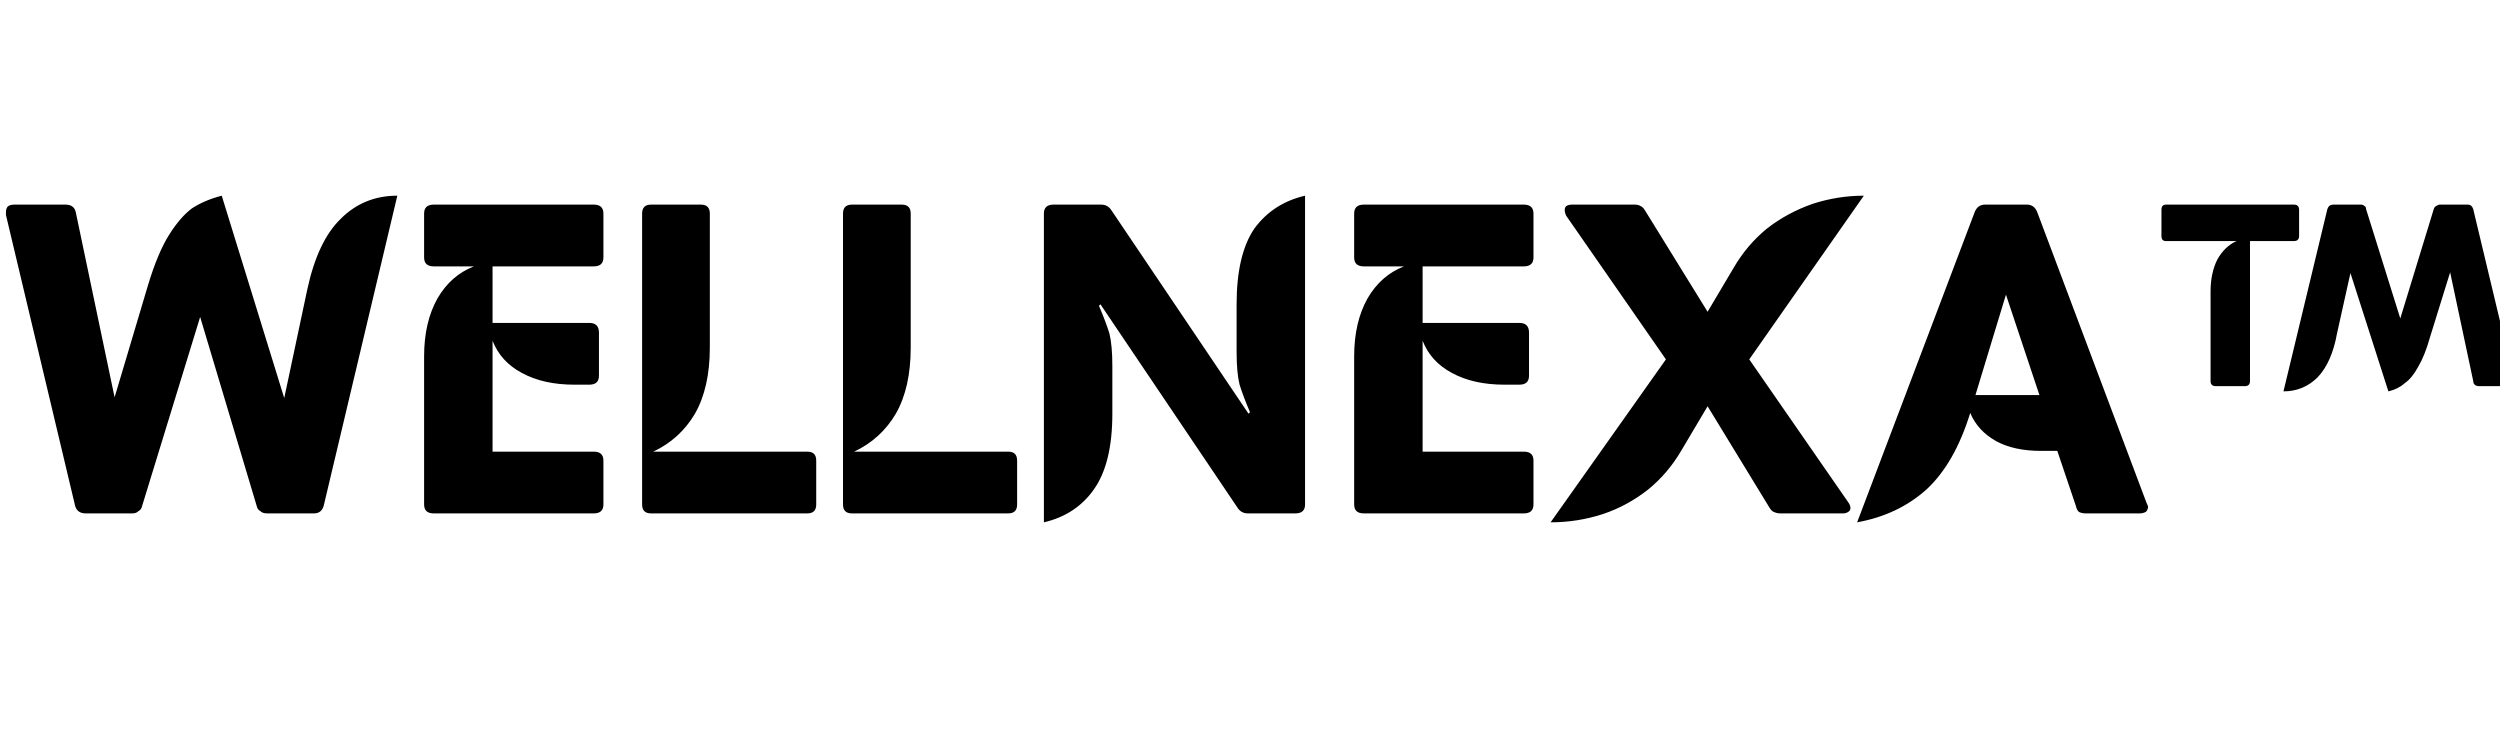 <svg height="100" width="336" viewBox="0 0 336 100" xmlns="http://www.w3.org/2000/svg" version="1.2">
	<style>
		.s0 { fill: #000000 } 
	</style>
	<path d="m38.2 53.5l3.1-14.6q1.4-6.5 4.5-9.5 3.1-3.1 7.6-3.1l-9.9 41.7q-0.3 1-1.3 1h-6.3q-0.6 0-0.9-0.3-0.4-0.2-0.5-0.7l-7.6-25.4-7.8 25.4q-0.1 0.5-0.5 0.7-0.3 0.3-0.8 0.3h-6.3q-1.1 0-1.4-1l-9.3-39.1q0-0.2 0-0.4 0-0.4 0.2-0.7 0.3-0.3 0.9-0.3h6.9q1.2 0 1.4 1.1l5.2 24.8 4.5-15.1q1.3-4.3 2.8-6.7 1.5-2.4 3.1-3.6 1.7-1.1 4-1.7zm41.6-17.7h-13.6v7.6h13q1.3 0 1.3 1.3v5.8q0 1.2-1.3 1.2h-2q-4.2 0-7.1-1.6-2.8-1.5-3.9-4.3v14.9h13.6q1.3 0 1.3 1.2v5.9q0 1.2-1.3 1.2h-21.5q-1.3 0-1.3-1.2v-19.9q0-4.6 1.8-7.8 1.8-3.1 4.9-4.3h-5.4q-1.3 0-1.3-1.2v-5.9q0-1.2 1.3-1.2h21.5q1.3 0 1.3 1.2v5.9q0 1.2-1.3 1.2zm8 24.9h20.7q1.2 0 1.2 1.2v5.9q0 1.2-1.2 1.2h-21q-1.2 0-1.2-1.2v-39.1q0-1.2 1.2-1.2h6.7q1.2 0 1.2 1.2v18q0 5.4-2 8.9-2 3.4-5.6 5.1zm27 0h20.7q1.2 0 1.2 1.2v5.9q0 1.2-1.2 1.2h-21q-1.2 0-1.2-1.2v-39.1q0-1.2 1.2-1.2h6.7q1.2 0 1.2 1.2v18q0 5.4-2 8.9-2 3.4-5.6 5.1zm25.5 9.5v-41.5q0-1.2 1.3-1.2h6.4q0.9 0 1.4 0.8l18.4 27.3 0.2-0.2q-0.9-2.1-1.4-3.7-0.4-1.6-0.4-4.4v-6.4q0-6.7 2.4-10.2 2.5-3.4 6.8-4.4v41.5q0 1.2-1.3 1.2h-6.4q-0.9 0-1.4-0.8l-18.4-27.3-0.2 0.2q0.9 2.1 1.4 3.7 0.4 1.6 0.4 4.4v6.4q0 6.7-2.5 10.2-2.4 3.4-6.7 4.4zm64.5-34.4h-13.6v7.6h13q1.3 0 1.3 1.3v5.8q0 1.2-1.3 1.2h-2q-4.2 0-7.1-1.6-2.8-1.5-3.9-4.3v14.9h13.6q1.3 0 1.3 1.2v5.9q0 1.2-1.3 1.2h-21.5q-1.3 0-1.3-1.2v-19.9q0-4.6 1.8-7.8 1.8-3.1 4.9-4.3h-5.4q-1.3 0-1.3-1.2v-5.9q0-1.2 1.3-1.2h21.5q1.3 0 1.3 1.2v5.9q0 1.2-1.3 1.2zm3.6 34.4l15.5-21.9-13.4-19.3q-0.2-0.4-0.2-0.8 0-0.3 0.2-0.5 0.3-0.2 0.8-0.2h8.4q0.5 0 0.8 0.2 0.3 0.1 0.6 0.6l8.4 13.6 3.5-5.9q1.8-3.1 4.5-5.3 2.7-2.1 6.1-3.3 3.4-1.1 6.9-1.1l-15.4 22 13.3 19.2q0.3 0.4 0.3 0.8 0 0.3-0.3 0.5-0.3 0.2-0.7 0.2h-8.4q-0.5 0-0.9-0.2-0.3-0.1-0.6-0.6l-8.3-13.6-3.5 5.9q-1.8 3.1-4.5 5.3-2.8 2.2-6.1 3.3-3.4 1.1-7 1.1zm65.4-41.7l14.7 39.1q0.2 0.4 0.2 0.5 0 0.4-0.3 0.7-0.4 0.2-0.8 0.2h-7.3q-0.5 0-0.9-0.2-0.3-0.3-0.4-0.8l-2.5-7.4h-2.2q-3.6 0-6-1.3-2.5-1.4-3.5-3.8-2.1 6.8-5.9 10.3-3.8 3.4-9.3 4.4l15.8-41.7q0.4-1 1.4-1h5.6q1 0 1.4 1zm0.3 24.6l-4.5-13.5-4.1 13.5zm34.2-20.7h-5.9v18.8q0 0.7-0.7 0.7h-3.9q-0.7 0-0.7-0.7v-12q0-2.5 0.9-4.3 1-1.8 2.6-2.5h-9.5q-0.6 0-0.6-0.7v-3.5q0-0.7 0.6-0.7h17.2q0.7 0 0.7 0.7v3.5q0 0.7-0.7 0.7zm24.1-4.3l5.5 23q0.1 0.1 0.1 0.2 0 0.3-0.2 0.5-0.2 0.1-0.5 0.1h-4.1q-0.4 0-0.6-0.2-0.2-0.2-0.2-0.5l-3.1-14.6-2.7 8.7q-0.7 2.5-1.6 4-0.8 1.5-1.8 2.2-0.9 0.8-2.2 1.1l-5.1-15.9-1.8 8.1q-0.7 3.9-2.6 5.9-1.9 1.9-4.6 1.9l5.9-24.5q0.2-0.6 0.8-0.6h3.7q0.3 0 0.5 0.2 0.2 0.1 0.2 0.4l4.6 14.7 4.5-14.7q0.1-0.3 0.3-0.4 0.3-0.2 0.5-0.2h3.8q0.5 0 0.7 0.6z" aria-label="WELLNEXA™" class="s0" id="WELLNEXA™"></path>
</svg>